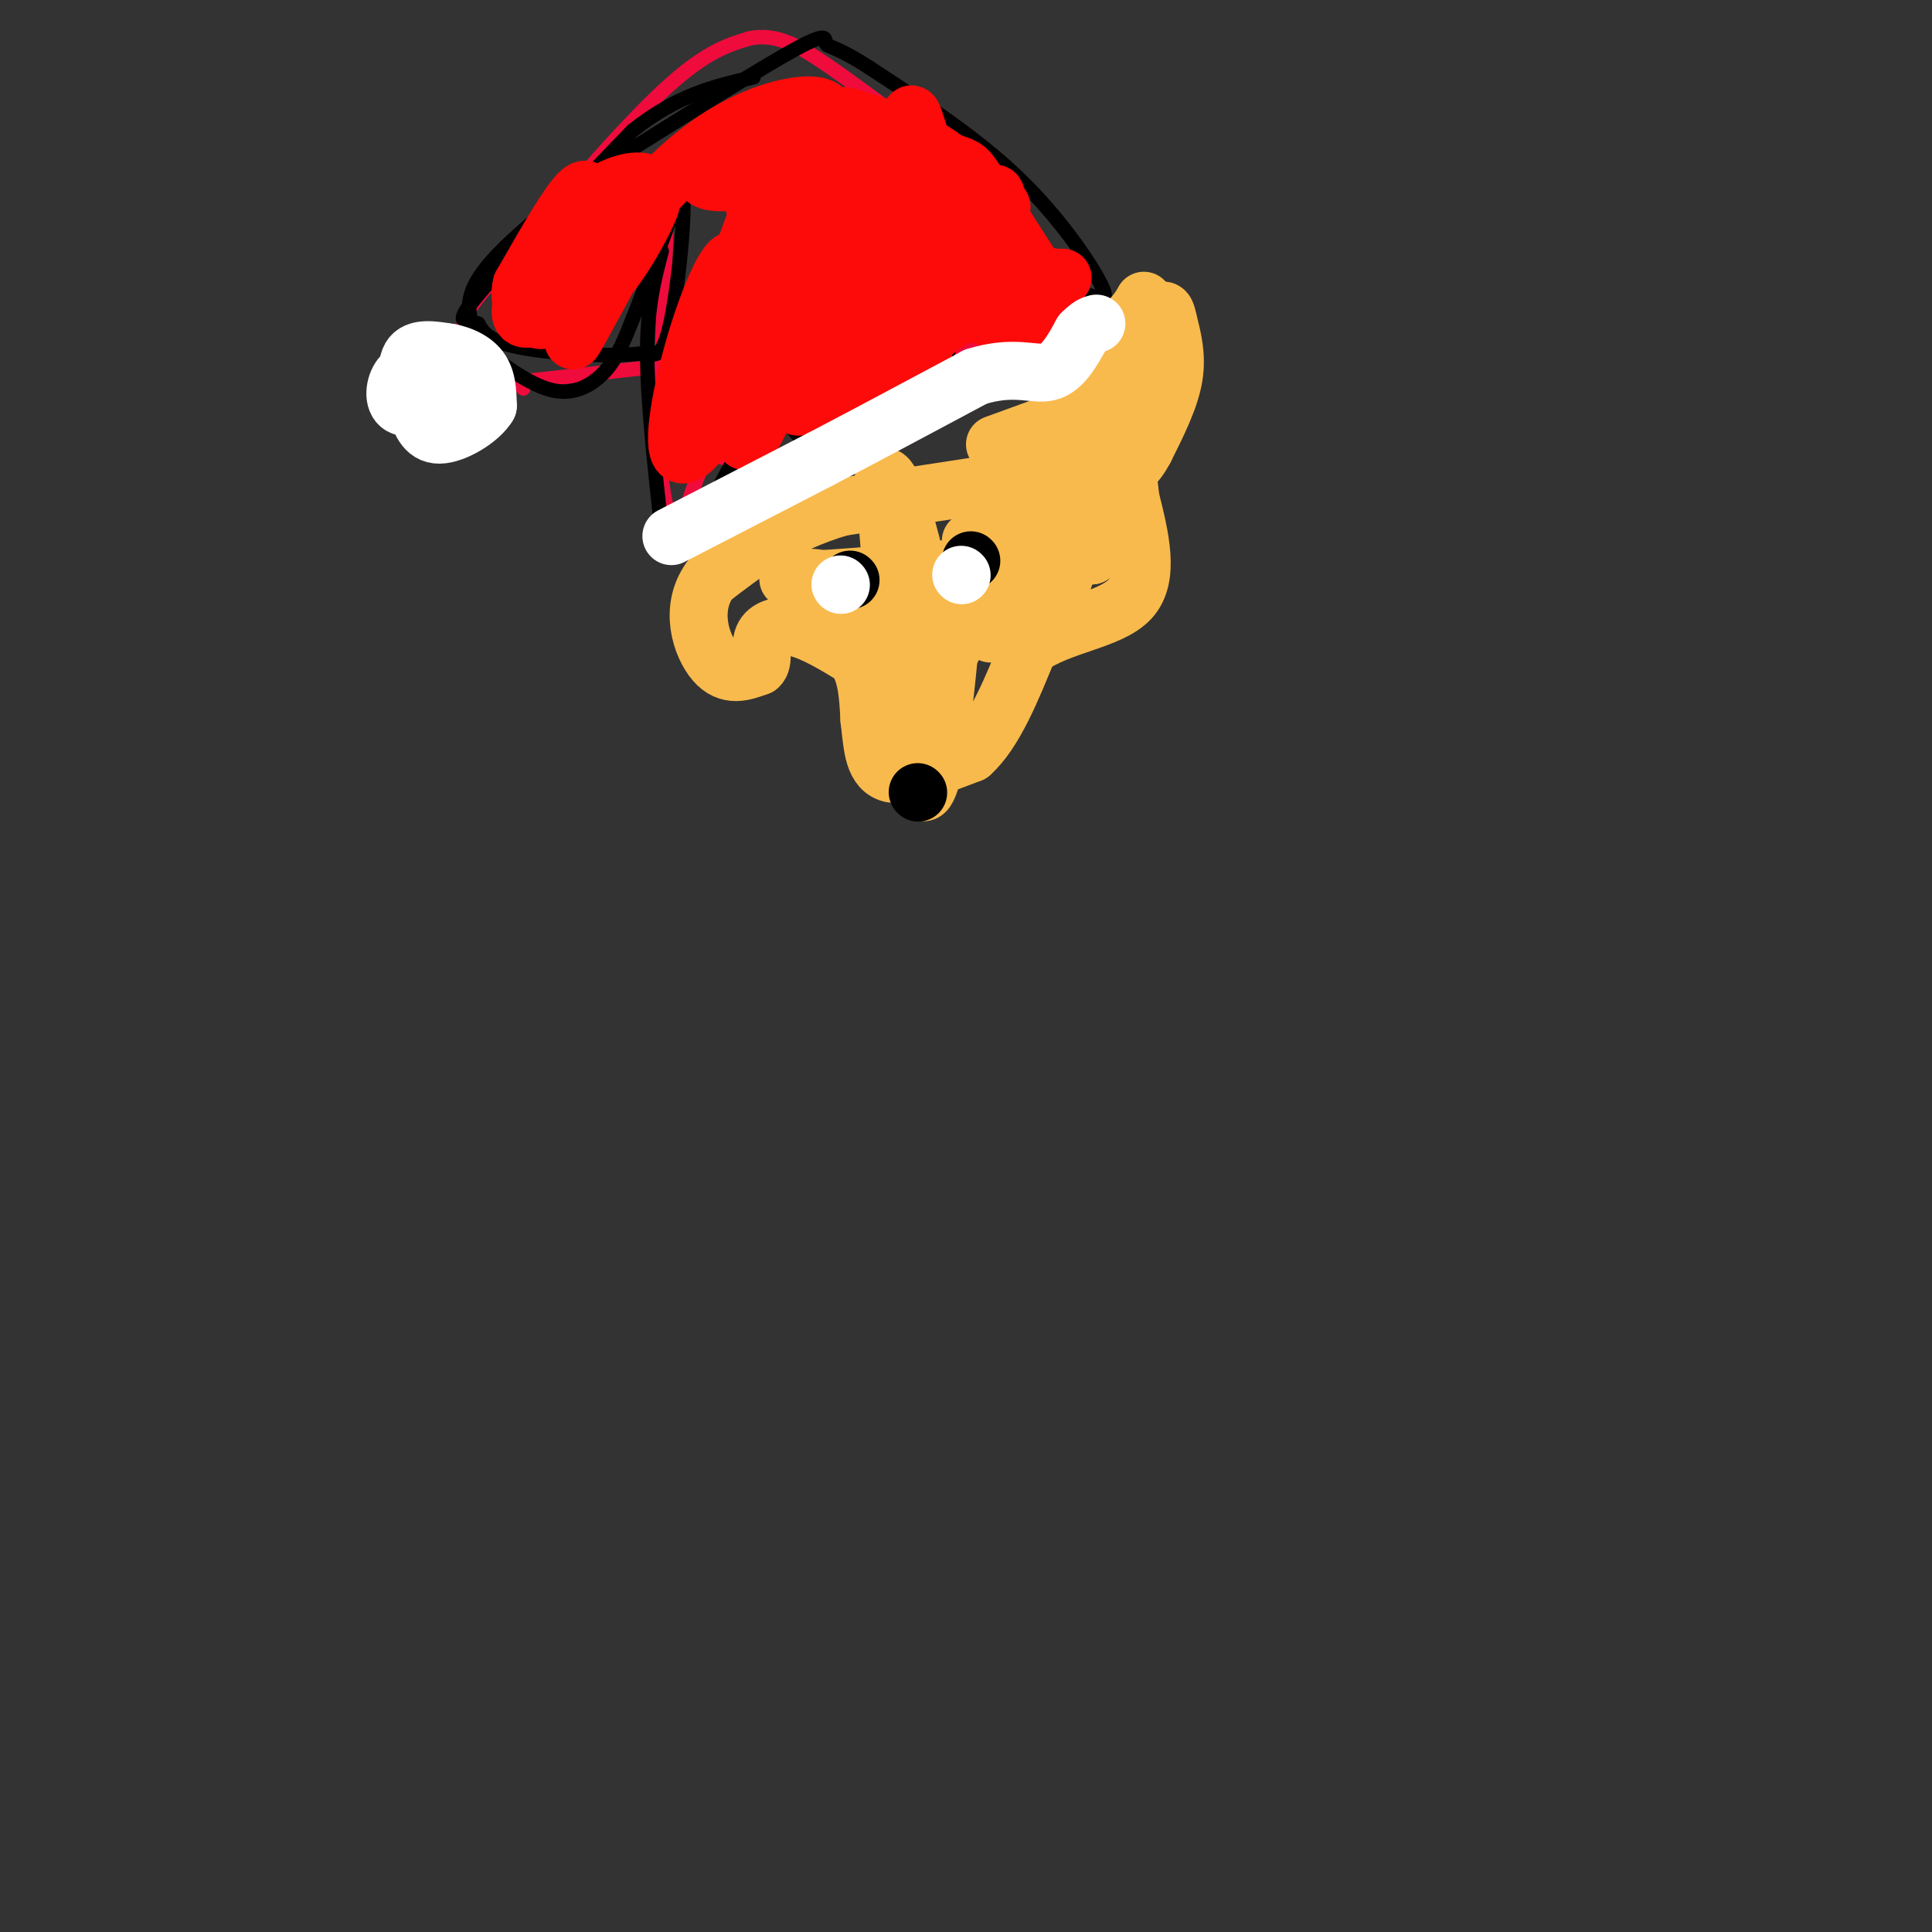 <svg viewBox='0 0 400 400' version='1.1' xmlns='http://www.w3.org/2000/svg' xmlns:xlink='http://www.w3.org/1999/xlink'><rect x="0" y="0" width="400" height="400" fill="#333333" stroke="none"/><g fill='none' stroke='#F00B3D' stroke-width='3' stroke-linecap='round' stroke-linejoin='round'><path d='M96,67c0.000,0.000 12.000,13.000 12,13'/><path d='M108,80c1.333,1.500 -1.333,-1.250 -4,-4'/><path d='M104,76c-2.800,-1.822 -7.800,-4.378 -8,-8c-0.200,-3.622 4.400,-8.311 9,-13'/><path d='M105,55c7.444,-9.267 21.556,-25.933 31,-35c9.444,-9.067 14.222,-10.533 19,-12'/><path d='M155,8c5.711,-1.289 10.489,1.489 17,6c6.511,4.511 14.756,10.756 23,17'/><path d='M195,31c8.000,7.000 16.500,16.000 25,25'/><path d='M220,56c4.333,5.167 2.667,5.583 1,6'/><path d='M221,62c-1.833,2.333 -6.917,5.167 -12,8'/><path d='M209,70c-3.733,1.289 -7.067,0.511 -9,1c-1.933,0.489 -2.467,2.244 -3,4'/><path d='M197,75c-2.464,0.250 -7.125,-1.125 -9,0c-1.875,1.125 -0.964,4.750 -2,6c-1.036,1.250 -4.018,0.125 -7,-1'/><path d='M179,80c-2.250,-0.488 -4.375,-1.208 -6,1c-1.625,2.208 -2.750,7.345 -4,9c-1.250,1.655 -2.625,-0.173 -4,-2'/><path d='M165,88c-1.762,-0.952 -4.167,-2.333 -6,-1c-1.833,1.333 -3.095,5.381 -5,7c-1.905,1.619 -4.452,0.810 -7,0'/><path d='M147,94c-2.167,2.500 -4.083,8.750 -6,15'/><path d='M141,109c-1.822,1.044 -3.378,-3.844 -4,-10c-0.622,-6.156 -0.311,-13.578 0,-21'/><path d='M137,78c0.167,-8.833 0.583,-20.417 1,-32'/><path d='M138,46c0.167,-5.167 0.083,-2.083 0,1'/><path d='M138,47c0.000,0.167 0.000,0.083 0,0'/><path d='M108,79c0.000,0.000 27.000,-3.000 27,-3'/><path d='M135,76c5.500,-0.167 5.750,0.917 6,2'/></g>
<g fill='none' stroke='#000000' stroke-width='3' stroke-linecap='round' stroke-linejoin='round'><path d='M137,52c-1.500,5.667 -3.000,11.333 -3,21c0.000,9.667 1.500,23.333 3,37'/><path d='M137,110c1.667,6.500 4.333,4.250 8,-2c3.667,-6.250 8.333,-16.500 12,-20c3.667,-3.500 6.333,-0.250 9,3'/><path d='M166,91c2.821,-1.381 5.375,-6.333 10,-8c4.625,-1.667 11.321,-0.048 15,-1c3.679,-0.952 4.339,-4.476 5,-8'/><path d='M196,74c0.930,-3.072 0.754,-6.751 4,-7c3.246,-0.249 9.912,2.933 13,2c3.088,-0.933 2.596,-5.981 4,-8c1.404,-2.019 4.702,-1.010 8,0'/><path d='M225,61c2.560,0.583 4.958,2.042 3,-2c-1.958,-4.042 -8.274,-13.583 -17,-22c-8.726,-8.417 -19.863,-15.708 -31,-23'/><path d='M180,14c-6.905,-4.488 -8.667,-4.208 -9,-5c-0.333,-0.792 0.762,-2.655 -6,1c-6.762,3.655 -21.381,12.827 -36,22'/><path d='M129,32c-11.689,7.956 -22.911,16.844 -28,23c-5.089,6.156 -4.044,9.578 -3,13'/><path d='M98,68c1.306,4.046 6.072,7.662 10,10c3.928,2.338 7.019,3.399 10,3c2.981,-0.399 5.852,-2.257 8,-5c2.148,-2.743 3.574,-6.372 5,-10'/><path d='M131,66c2.500,-6.167 6.250,-16.583 10,-27'/><path d='M141,39c1.333,1.489 -0.333,18.711 -2,27c-1.667,8.289 -3.333,7.644 -5,7'/><path d='M134,73c-6.156,1.089 -19.044,0.311 -26,-1c-6.956,-1.311 -7.978,-3.156 -9,-5'/><path d='M99,67c-2.822,-0.600 -5.378,0.400 0,-6c5.378,-6.400 18.689,-20.200 32,-34'/><path d='M131,27c9.500,-7.500 17.250,-9.250 25,-11'/></g>
<g fill='none' stroke='#FD0A0A' stroke-width='12' stroke-linecap='round' stroke-linejoin='round'><path d='M119,59c7.622,-8.956 15.244,-17.911 14,-17c-1.244,0.911 -11.356,11.689 -13,14c-1.644,2.311 5.178,-3.844 12,-10'/><path d='M132,46c2.856,-3.382 3.996,-6.835 2,-8c-1.996,-1.165 -7.129,-0.040 -12,4c-4.871,4.040 -9.480,10.996 -12,16c-2.520,5.004 -2.952,8.056 -1,8c1.952,-0.056 6.286,-3.221 9,-8c2.714,-4.779 3.808,-11.171 4,-15c0.192,-3.829 -0.516,-5.094 -3,-2c-2.484,3.094 -6.742,10.547 -11,18'/><path d='M108,59c-1.120,4.377 1.580,6.320 3,7c1.420,0.680 1.560,0.097 4,-1c2.440,-1.097 7.180,-2.706 12,-9c4.820,-6.294 9.721,-17.271 7,-13c-2.721,4.271 -13.063,23.792 -15,27c-1.937,3.208 4.532,-9.896 11,-23'/><path d='M130,47c4.875,-7.201 11.562,-13.702 18,-18c6.438,-4.298 12.626,-6.392 17,-7c4.374,-0.608 6.935,0.270 6,3c-0.935,2.730 -5.367,7.312 -11,10c-5.633,2.688 -12.467,3.482 -14,2c-1.533,-1.482 2.233,-5.241 6,-9'/><path d='M152,28c1.679,-1.910 2.877,-2.186 6,-1c3.123,1.186 8.171,3.834 10,7c1.829,3.166 0.440,6.849 -1,9c-1.440,2.151 -2.932,2.769 -5,3c-2.068,0.231 -4.711,0.076 -6,-4c-1.289,-4.076 -1.224,-12.073 1,-16c2.224,-3.927 6.606,-3.785 10,-2c3.394,1.785 5.798,5.211 8,9c2.202,3.789 4.200,7.940 4,12c-0.200,4.060 -2.600,8.030 -5,12'/><path d='M174,57c-2.270,2.153 -5.443,1.536 -7,-8c-1.557,-9.536 -1.496,-27.990 -5,-20c-3.504,7.990 -10.573,42.426 -12,50c-1.427,7.574 2.786,-11.713 7,-31'/><path d='M157,48c-1.549,3.670 -8.920,28.344 -10,35c-1.080,6.656 4.132,-4.708 8,-18c3.868,-13.292 6.391,-28.512 4,-25c-2.391,3.512 -9.695,25.756 -17,48'/><path d='M142,88c-1.331,5.918 3.842,-3.285 7,-13c3.158,-9.715 4.302,-19.940 3,-21c-1.302,-1.060 -5.050,7.046 -8,17c-2.950,9.954 -5.102,21.757 -3,23c2.102,1.243 8.458,-8.073 13,-18c4.542,-9.927 7.271,-20.463 10,-31'/><path d='M164,45c2.226,-8.203 2.790,-13.212 0,-3c-2.790,10.212 -8.933,35.644 -10,45c-1.067,9.356 2.944,2.634 7,-9c4.056,-11.634 8.159,-28.181 10,-29c1.841,-0.819 1.421,14.091 1,29'/><path d='M172,78c1.601,3.762 5.104,-1.334 7,-13c1.896,-11.666 2.184,-29.903 1,-28c-1.184,1.903 -3.839,23.946 -4,33c-0.161,9.054 2.173,5.117 4,4c1.827,-1.117 3.146,0.584 5,-3c1.854,-3.584 4.244,-12.453 4,-18c-0.244,-5.547 -3.122,-7.774 -6,-10'/><path d='M183,43c-0.972,3.368 -0.402,16.786 2,23c2.402,6.214 6.637,5.222 9,2c2.363,-3.222 2.854,-8.675 -1,-12c-3.854,-3.325 -12.055,-4.521 -18,-3c-5.945,1.521 -9.635,5.758 -12,11c-2.365,5.242 -3.406,11.488 -2,14c1.406,2.512 5.259,1.289 8,-3c2.741,-4.289 4.371,-11.645 6,-19'/><path d='M175,56c-0.309,-1.703 -4.080,3.538 -7,10c-2.920,6.462 -4.989,14.144 -4,17c0.989,2.856 5.035,0.884 8,-8c2.965,-8.884 4.847,-24.681 6,-26c1.153,-1.319 1.576,11.841 2,25'/><path d='M180,74c-0.746,-6.515 -3.612,-35.303 -1,-37c2.612,-1.697 10.703,23.697 12,33c1.297,9.303 -4.201,2.515 -9,-3c-4.799,-5.515 -8.900,-9.758 -13,-14'/><path d='M169,53c-2.500,-1.167 -2.250,2.917 -2,7'/><path d='M166,52c-1.655,6.452 -3.310,12.905 -3,18c0.310,5.095 2.583,8.833 6,9c3.417,0.167 7.976,-3.238 10,-7c2.024,-3.762 1.512,-7.881 1,-12'/><path d='M180,60c-0.067,-4.667 -0.733,-10.333 -1,-12c-0.267,-1.667 -0.133,0.667 0,3'/><path d='M179,51c-2.381,3.381 -8.333,10.333 -11,15c-2.667,4.667 -2.048,7.048 -1,9c1.048,1.952 2.524,3.476 4,5'/><path d='M171,54c-1.512,3.405 -3.024,6.810 -4,13c-0.976,6.190 -1.417,15.167 2,16c3.417,0.833 10.690,-6.476 14,-12c3.310,-5.524 2.655,-9.262 2,-13'/><path d='M185,58c-0.628,-5.200 -3.200,-11.701 -6,-11c-2.800,0.701 -5.830,8.605 -7,16c-1.170,7.395 -0.479,14.280 1,17c1.479,2.720 3.747,1.276 6,-1c2.253,-2.276 4.491,-5.382 4,-12c-0.491,-6.618 -3.712,-16.748 -5,-20c-1.288,-3.252 -0.644,0.374 0,4'/><path d='M178,51c1.008,3.713 3.529,10.996 6,15c2.471,4.004 4.892,4.729 7,4c2.108,-0.729 3.902,-2.911 5,-5c1.098,-2.089 1.499,-4.083 1,-9c-0.499,-4.917 -1.900,-12.757 -4,-18c-2.100,-5.243 -4.899,-7.890 -7,-5c-2.101,2.890 -3.502,11.316 -2,17c1.502,5.684 5.908,8.627 8,10c2.092,1.373 1.871,1.177 3,1c1.129,-0.177 3.608,-0.336 3,-6c-0.608,-5.664 -4.304,-16.832 -8,-28'/><path d='M190,27c-1.493,-4.936 -1.226,-3.276 -2,-2c-0.774,1.276 -2.589,2.167 3,7c5.589,4.833 18.582,13.609 15,11c-3.582,-2.609 -23.738,-16.603 -26,-17c-2.262,-0.397 13.369,12.801 29,26'/><path d='M209,52c6.000,5.667 6.500,6.833 7,8'/><path d='M175,24c7.750,2.333 15.500,4.667 22,10c6.500,5.333 11.750,13.667 17,22'/><path d='M214,56c5.267,3.111 9.933,-0.111 1,3c-8.933,3.111 -31.467,12.556 -54,22'/><path d='M161,81c-6.333,2.500 4.833,-2.250 16,-7'/><path d='M164,71c15.852,-10.311 31.703,-20.622 37,-25c5.297,-4.378 0.038,-2.823 -8,3c-8.038,5.823 -18.856,15.914 -25,23c-6.144,7.086 -7.612,11.167 -4,11c3.612,-0.167 12.306,-4.584 21,-9'/><path d='M185,74c8.894,-5.250 20.629,-13.875 24,-18c3.371,-4.125 -1.622,-3.750 -7,-3c-5.378,0.750 -11.142,1.874 -16,4c-4.858,2.126 -8.810,5.255 -11,8c-2.190,2.745 -2.617,5.106 -2,7c0.617,1.894 2.279,3.322 9,-2c6.721,-5.322 18.502,-17.394 23,-23c4.498,-5.606 1.714,-4.744 -1,-5c-2.714,-0.256 -5.357,-1.628 -8,-3'/><path d='M196,39c-6.675,-1.353 -19.362,-3.237 -24,-3c-4.638,0.237 -1.226,2.595 1,5c2.226,2.405 3.266,4.858 10,7c6.734,2.142 19.161,3.975 21,3c1.839,-0.975 -6.909,-4.756 -13,-7c-6.091,-2.244 -9.524,-2.950 -14,-1c-4.476,1.950 -9.993,6.557 -13,10c-3.007,3.443 -3.503,5.721 -4,8'/><path d='M160,61c-1.102,2.988 -1.856,6.458 -2,10c-0.144,3.542 0.322,7.156 3,9c2.678,1.844 7.567,1.920 14,-2c6.433,-3.920 14.409,-11.834 19,-18c4.591,-6.166 5.795,-10.583 7,-15'/><path d='M170,36c8.844,3.267 17.689,6.533 25,11c7.311,4.467 13.089,10.133 16,14c2.911,3.867 2.956,5.933 3,8'/><path d='M214,69c-3.549,-1.368 -13.920,-8.789 -23,-18c-9.080,-9.211 -16.868,-20.211 -11,-17c5.868,3.211 25.391,20.632 31,26c5.609,5.368 -2.695,-1.316 -11,-8'/><path d='M200,52c-3.771,-3.521 -7.699,-8.325 -10,-12c-2.301,-3.675 -2.975,-6.221 -1,-7c1.975,-0.779 6.600,0.208 9,1c2.400,0.792 2.574,1.387 5,5c2.426,3.613 7.105,10.243 9,15c1.895,4.757 1.005,7.639 0,9c-1.005,1.361 -2.125,1.200 -4,2c-1.875,0.800 -4.505,2.562 -11,-5c-6.495,-7.562 -16.856,-24.446 -19,-30c-2.144,-5.554 3.928,0.223 10,6'/><path d='M188,36c3.057,4.229 5.701,11.801 6,17c0.299,5.199 -1.746,8.027 -3,10c-1.254,1.973 -1.718,3.093 -4,4c-2.282,0.907 -6.384,1.602 -10,0c-3.616,-1.602 -6.748,-5.501 -9,-10c-2.252,-4.499 -3.626,-9.598 0,-13c3.626,-3.402 12.251,-5.105 19,-4c6.749,1.105 11.620,5.020 14,7c2.380,1.980 2.267,2.026 2,4c-0.267,1.974 -0.687,5.878 -5,11c-4.313,5.122 -12.518,11.464 -20,15c-7.482,3.536 -14.241,4.268 -21,5'/><path d='M157,82c-0.444,-2.050 8.944,-9.676 22,-17c13.056,-7.324 29.778,-14.344 22,-9c-7.778,5.344 -40.056,23.054 -40,23c0.056,-0.054 32.444,-17.873 43,-24c10.556,-6.127 -0.722,-0.564 -12,5'/><path d='M192,60c-9.360,6.234 -26.759,19.318 -24,16c2.759,-3.318 25.676,-23.037 34,-31c8.324,-7.963 2.054,-4.171 -1,-3c-3.054,1.171 -2.894,-0.280 -6,2c-3.106,2.280 -9.479,8.290 -13,13c-3.521,4.710 -4.191,8.118 -5,11c-0.809,2.882 -1.756,5.237 2,5c3.756,-0.237 12.216,-3.068 18,-7c5.784,-3.932 8.892,-8.966 12,-14'/></g>
<g fill='none' stroke='#FFFFFF' stroke-width='12' stroke-linecap='round' stroke-linejoin='round'><path d='M91,79c0.000,0.000 0.100,0.100 0.1,0.1'/><path d='M90,82c0.000,0.000 0.000,1.000 0,1'/><path d='M90,83c-1.512,0.714 -5.292,2.000 -7,1c-1.708,-1.000 -1.345,-4.286 0,-6c1.345,-1.714 3.673,-1.857 6,-2'/><path d='M89,76c2.622,-0.178 6.178,0.378 7,2c0.822,1.622 -1.089,4.311 -3,7'/><path d='M93,85c-2.244,-0.511 -6.356,-5.289 -7,-8c-0.644,-2.711 2.178,-3.356 5,-4'/><path d='M91,73c2.467,-0.311 6.133,0.911 8,3c1.867,2.089 1.933,5.044 2,8'/><path d='M101,84c-1.689,2.844 -6.911,5.956 -10,6c-3.089,0.044 -4.044,-2.978 -5,-6'/><path d='M86,84c-1.356,-3.111 -2.244,-7.889 -1,-10c1.244,-2.111 4.622,-1.556 8,-1'/><path d='M93,73c1.500,0.167 1.250,1.083 1,2'/></g>
<g fill='none' stroke='#F8BA4D' stroke-width='12' stroke-linecap='round' stroke-linejoin='round'><path d='M206,92c0.000,0.000 22.000,-8.000 22,-8'/><path d='M228,84c5.500,-4.333 8.250,-11.167 11,-18'/><path d='M239,66c2.250,-3.036 2.375,-1.625 3,1c0.625,2.625 1.750,6.464 1,11c-0.750,4.536 -3.375,9.768 -6,15'/><path d='M237,93c-1.822,3.444 -3.378,4.556 -6,5c-2.622,0.444 -6.311,0.222 -10,0'/><path d='M221,98c-9.500,1.167 -28.250,4.083 -47,7'/><path d='M174,105c-12.333,3.667 -19.667,9.333 -27,15'/><path d='M147,120c-4.378,6.067 -1.822,13.733 1,17c2.822,3.267 5.911,2.133 9,1'/><path d='M157,138c1.345,-1.012 0.208,-4.042 1,-6c0.792,-1.958 3.512,-2.845 7,-2c3.488,0.845 7.744,3.423 12,6'/><path d='M177,136c2.500,3.167 2.750,8.083 3,13'/><path d='M180,149c0.600,4.644 0.600,9.756 4,11c3.400,1.244 10.200,-1.378 17,-4'/><path d='M201,156c4.833,-4.333 8.417,-13.167 12,-22'/><path d='M213,134c6.533,-4.711 16.867,-5.489 21,-10c4.133,-4.511 2.067,-12.756 0,-21'/><path d='M234,103c-0.571,-6.786 -2.000,-13.250 -6,-5c-4.000,8.250 -10.571,31.214 -10,29c0.571,-2.214 8.286,-29.607 16,-57'/><path d='M234,70c3.378,-10.547 3.823,-8.415 1,-5c-2.823,3.415 -8.914,8.112 -12,18c-3.086,9.888 -3.167,24.968 -4,30c-0.833,5.032 -2.416,0.016 -4,-5'/><path d='M215,108c-5.262,5.821 -16.417,22.875 -21,32c-4.583,9.125 -2.595,10.321 -1,7c1.595,-3.321 2.798,-11.161 4,-19'/><path d='M197,128c-0.356,7.933 -3.244,37.267 -6,36c-2.756,-1.267 -5.378,-33.133 -8,-65'/><path d='M183,99c1.422,-3.044 8.978,21.844 8,30c-0.978,8.156 -10.489,-0.422 -20,-9'/><path d='M171,120c-6.356,-1.178 -12.244,0.378 -3,0c9.244,-0.378 33.622,-2.689 58,-5'/><path d='M226,115c5.111,-2.911 -11.111,-7.689 -18,-6c-6.889,1.689 -4.444,9.844 -2,18'/><path d='M206,127c-0.726,4.107 -1.542,5.375 0,3c1.542,-2.375 5.440,-8.393 5,-12c-0.440,-3.607 -5.220,-4.804 -10,-6'/></g>
<g fill='none' stroke='#000000' stroke-width='12' stroke-linecap='round' stroke-linejoin='round'><path d='M201,116c0.000,0.000 0.100,0.100 0.1,0.1'/><path d='M176,120c0.000,0.000 0.100,0.100 0.1,0.1'/><path d='M190,164c0.000,0.000 0.100,0.100 0.1,0.1'/></g>
<g fill='none' stroke='#FFFFFF' stroke-width='12' stroke-linecap='round' stroke-linejoin='round'><path d='M139,111c0.000,0.000 31.000,-16.000 31,-16'/><path d='M170,95c10.500,-5.500 21.250,-11.250 32,-17'/><path d='M202,78c8.000,-2.511 12.000,-0.289 15,-1c3.000,-0.711 5.000,-4.356 7,-8'/><path d='M224,69c1.667,-1.667 2.333,-1.833 3,-2'/><path d='M174,121c0.000,0.000 0.100,0.100 0.1,0.1'/><path d='M199,119c0.000,0.000 0.100,0.100 0.1,0.1'/></g>
</svg>
